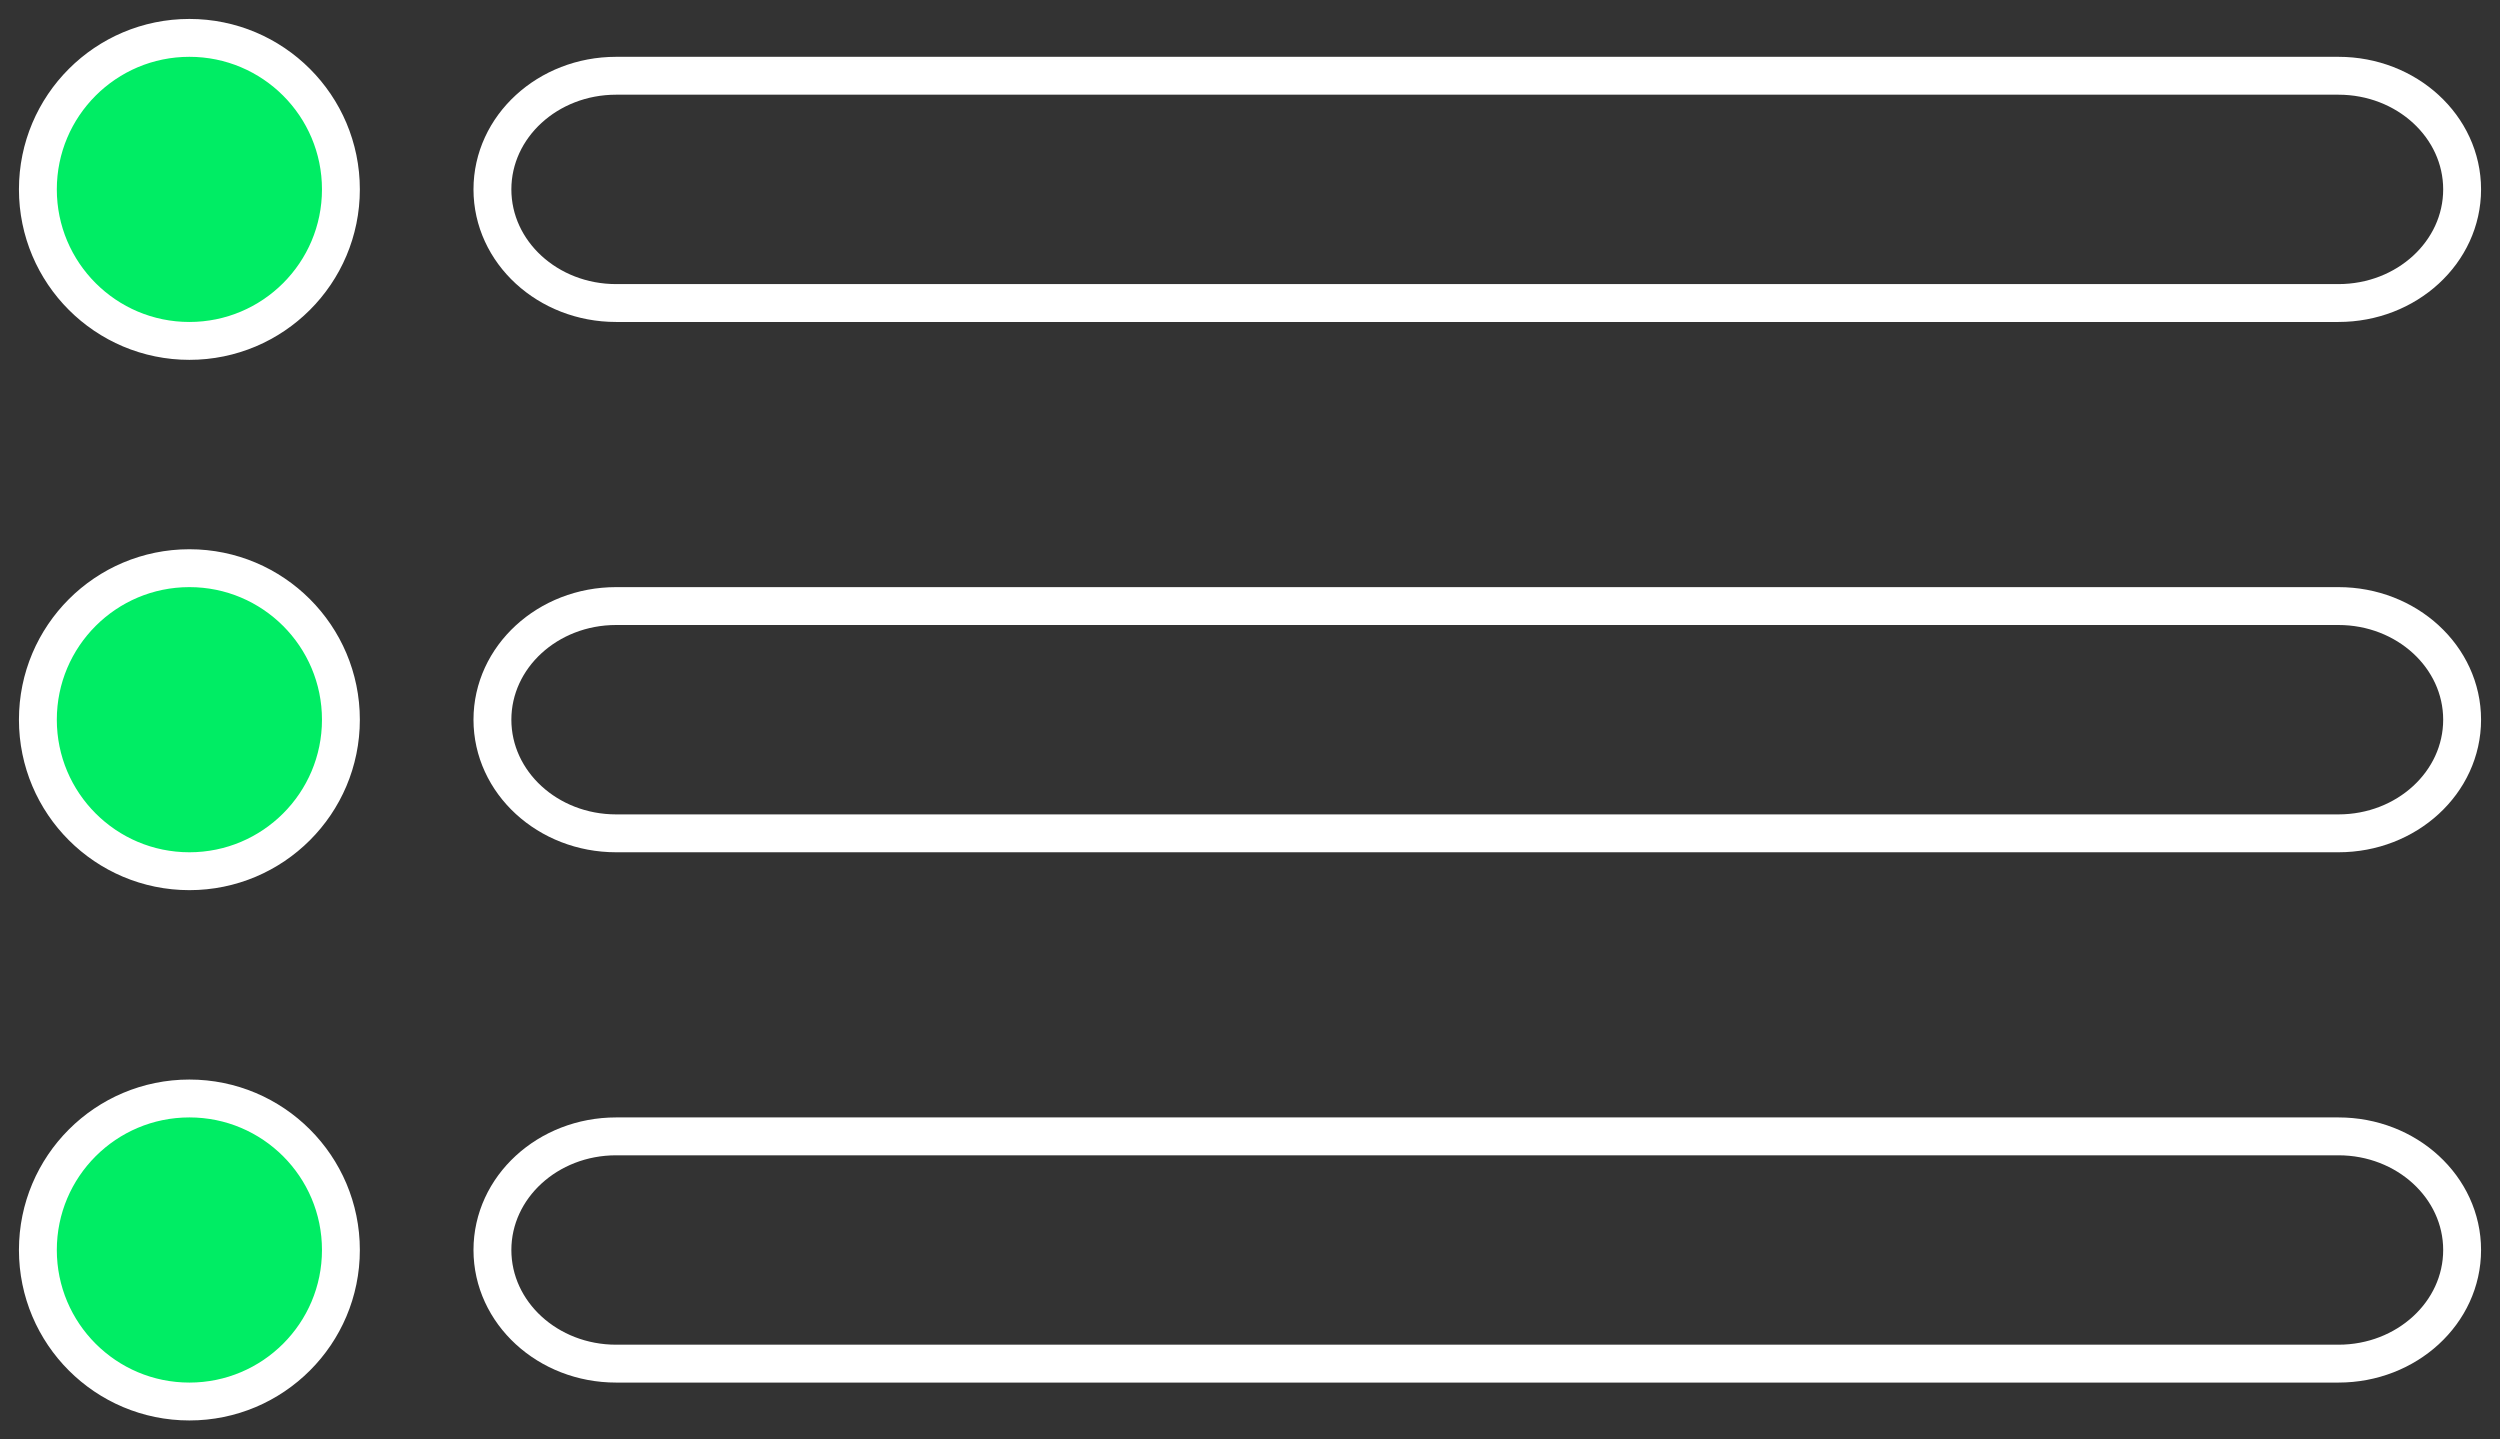 <?xml version="1.0" encoding="utf-8"?>
<svg xmlns="http://www.w3.org/2000/svg" width="66" height="38" viewBox="0 0 66 38" fill="none">
<rect x="0" y="0" width="66" height="38" fill="#333333" stroke="none"/>
<path d="M5 9C7.209 9 9 7.209 9 5C9 2.791 7.209 1 5 1C2.791 1 1 2.791 1 5C1 7.209 2.791 9 5 9Z" fill="#00ED64" stroke="white" stroke-miterlimit="10"/>
<path d="M61.735 2H16.265C14.462 2 13 3.343 13 5C13 6.657 14.462 8 16.265 8H61.735C63.538 8 65 6.657 65 5C65 3.343 63.538 2 61.735 2Z" stroke="white" stroke-miterlimit="10"/>
<path d="M5 23C7.209 23 9 21.209 9 19C9 16.791 7.209 15 5 15C2.791 15 1 16.791 1 19C1 21.209 2.791 23 5 23Z" fill="#00ED64" stroke="white" stroke-miterlimit="10"/>
<path d="M61.735 16H16.265C14.462 16 13 17.343 13 19C13 20.657 14.462 22 16.265 22H61.735C63.538 22 65 20.657 65 19C65 17.343 63.538 16 61.735 16Z" stroke="white" stroke-miterlimit="10"/>
<path d="M5 37C7.209 37 9 35.209 9 33C9 30.791 7.209 29 5 29C2.791 29 1 30.791 1 33C1 35.209 2.791 37 5 37Z" fill="#00ED64" stroke="white" stroke-miterlimit="10"/>
<path d="M61.735 30H16.265C14.462 30 13 31.343 13 33C13 34.657 14.462 36 16.265 36H61.735C63.538 36 65 34.657 65 33C65 31.343 63.538 30 61.735 30Z" stroke="white" stroke-miterlimit="10"/>
</svg>